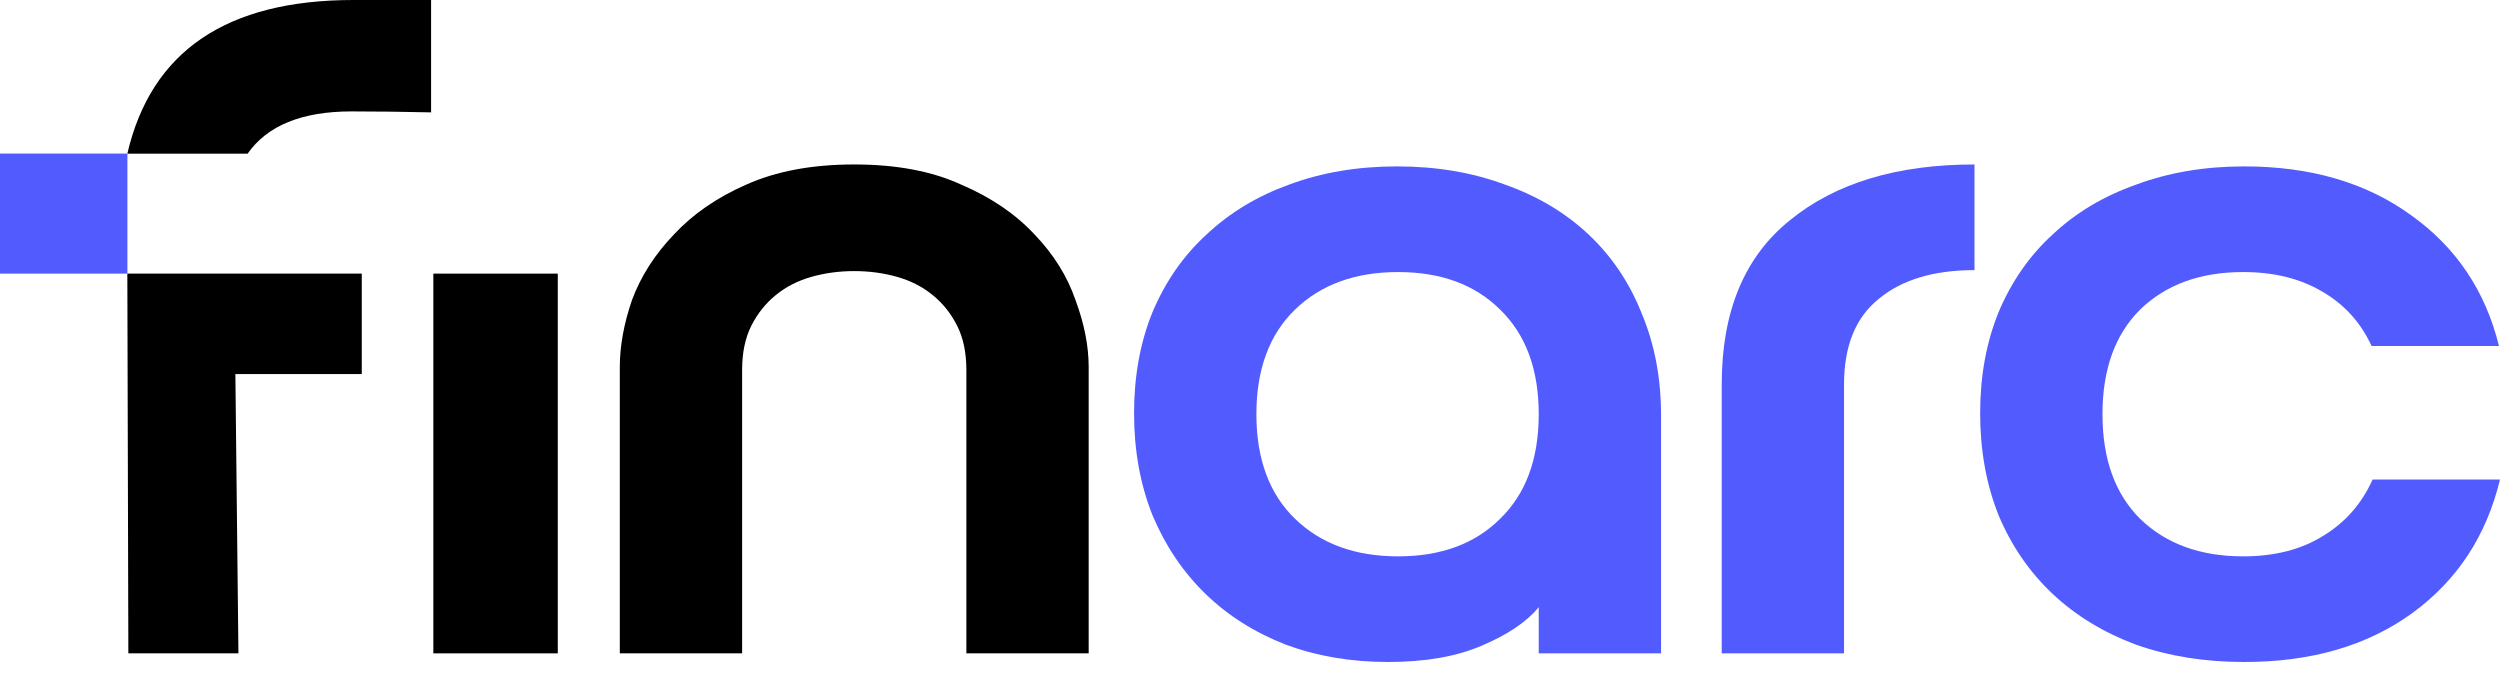 <svg width="140" height="38" viewBox="0 0 140 38" fill="none" xmlns="http://www.w3.org/2000/svg">
<path d="M24.267 15.323H31.236V36.588H24.267V15.323Z" fill="black"/>
<path d="M0 15.323H7.135V8.6H0V15.323Z" fill="#525BFE"/>
<path d="M117.739 23.195C117.739 25.705 118.443 27.659 119.851 29.058C121.297 30.456 123.218 31.156 125.616 31.156C127.366 31.156 128.85 30.779 130.068 30.026C131.324 29.273 132.256 28.215 132.865 26.853H140C139.239 30.008 137.603 32.5 135.091 34.329C132.58 36.158 129.44 37.072 125.673 37.072C123.466 37.072 121.449 36.749 119.622 36.104C117.796 35.423 116.236 34.472 114.942 33.253C113.648 32.034 112.639 30.564 111.916 28.843C111.231 27.122 110.889 25.221 110.889 23.141C110.889 21.061 111.231 19.179 111.916 17.494C112.639 15.772 113.648 14.32 114.942 13.137C116.236 11.918 117.796 10.985 119.622 10.34C121.449 9.659 123.466 9.318 125.673 9.318C129.402 9.318 132.523 10.232 135.034 12.061C137.546 13.854 139.182 16.292 139.943 19.376H132.808C132.199 18.049 131.267 17.027 130.011 16.31C128.793 15.593 127.328 15.235 125.616 15.235C123.218 15.235 121.297 15.934 119.851 17.332C118.443 18.731 117.739 20.685 117.739 23.195Z" fill="#525BFE"/>
<path d="M96.416 21.528C96.416 17.44 97.691 14.374 100.24 12.33C102.79 10.25 106.234 9.21 110.572 9.21V15.127C108.289 15.127 106.5 15.665 105.206 16.741C103.913 17.781 103.266 19.376 103.266 21.528V36.588H96.416V21.528Z" fill="#525BFE"/>
<path d="M78.235 9.318C80.442 9.318 82.459 9.659 84.285 10.34C86.112 10.985 87.672 11.918 88.966 13.137C90.26 14.356 91.249 15.826 91.934 17.547C92.657 19.269 93.019 21.169 93.019 23.249V36.588H86.169V34.006C85.484 34.831 84.418 35.548 82.972 36.158C81.564 36.767 79.814 37.072 77.721 37.072C75.666 37.072 73.763 36.749 72.013 36.104C70.263 35.423 68.759 34.472 67.504 33.253C66.248 32.034 65.258 30.564 64.535 28.843C63.85 27.122 63.508 25.221 63.508 23.141C63.508 21.061 63.85 19.179 64.535 17.494C65.258 15.772 66.267 14.32 67.561 13.137C68.855 11.918 70.396 10.985 72.184 10.34C74.011 9.659 76.028 9.318 78.235 9.318ZM86.169 23.195C86.169 20.685 85.446 18.731 84 17.332C82.592 15.934 80.689 15.235 78.292 15.235C75.894 15.235 73.973 15.934 72.527 17.332C71.081 18.731 70.358 20.685 70.358 23.195C70.358 25.705 71.081 27.659 72.527 29.058C73.973 30.456 75.894 31.156 78.292 31.156C80.689 31.156 82.592 30.456 84 29.058C85.446 27.659 86.169 25.705 86.169 23.195Z" fill="#525BFE"/>
<path d="M47.838 9.21C50.197 9.21 52.195 9.587 53.831 10.34C55.505 11.057 56.875 11.989 57.941 13.137C59.006 14.248 59.767 15.468 60.224 16.794C60.719 18.121 60.966 19.376 60.966 20.56V36.588H54.117V20.721C54.117 19.753 53.945 18.928 53.603 18.247C53.26 17.565 52.804 16.992 52.233 16.526C51.662 16.059 50.996 15.719 50.235 15.504C49.474 15.288 48.675 15.181 47.838 15.181C47.001 15.181 46.201 15.288 45.44 15.504C44.679 15.719 44.013 16.059 43.443 16.526C42.872 16.992 42.415 17.565 42.072 18.247C41.73 18.928 41.559 19.753 41.559 20.721V36.588H34.709V20.56C34.709 19.376 34.938 18.121 35.394 16.794C35.889 15.468 36.669 14.248 37.734 13.137C38.8 11.989 40.151 11.057 41.787 10.34C43.462 9.587 45.478 9.21 47.838 9.21Z" fill="black"/>
<path d="M19.802 0H24.141V6.293C22.542 6.257 21.058 6.239 19.688 6.239C16.91 6.239 14.97 7.028 13.866 8.606H7.131C8.462 2.869 12.686 0 19.802 0ZM20.259 15.323V20.947H13.181L13.352 36.588H7.188L7.131 15.323H20.259Z" fill="black"/>
</svg>
